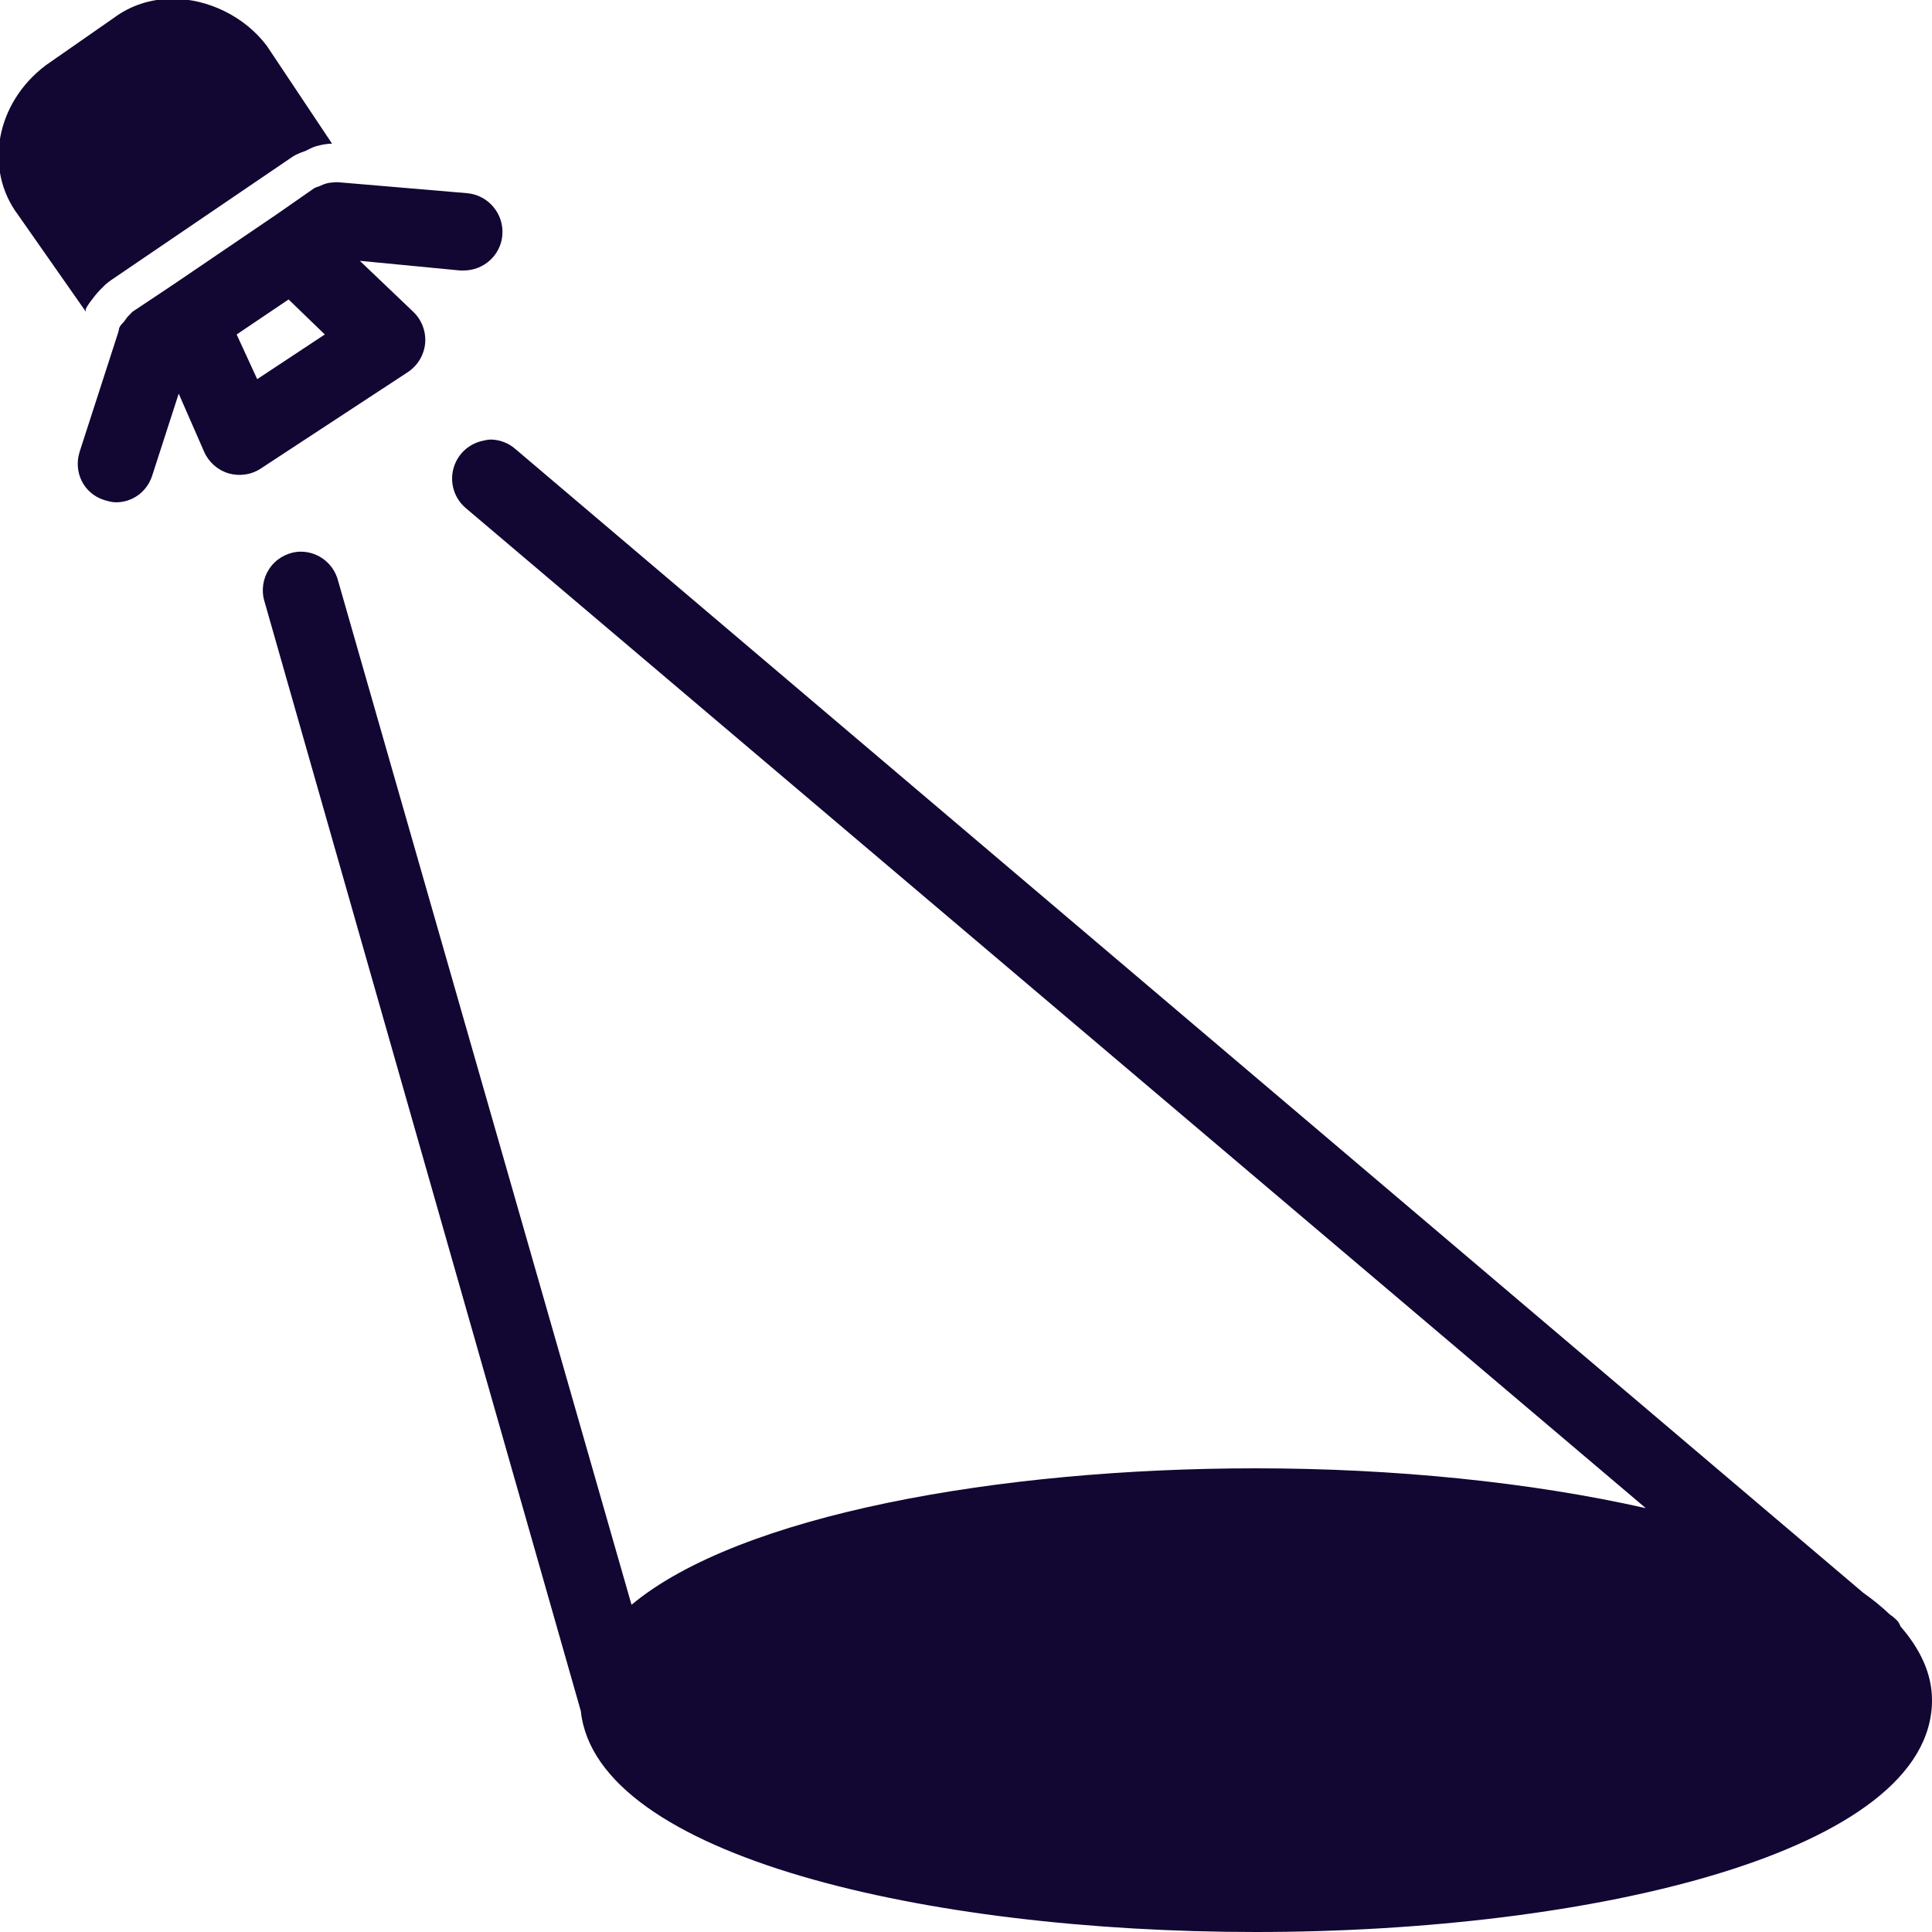 <?xml version="1.0" encoding="UTF-8"?> <svg xmlns="http://www.w3.org/2000/svg" width="81" height="81" viewBox="0 0 81 81" fill="none"><g clip-path="url(#clip0_16_276)"><path d="M7.239 -0.051C6.296 -0.051 5.455 0.241 4.759 0.759L1.924 2.734C-0.184 4.316 -0.677 7.1 0.759 9.011L3.594 13.061C3.607 13.042 3.582 12.979 3.594 12.96C3.651 12.834 3.759 12.682 3.898 12.505C4.031 12.327 4.177 12.163 4.303 12.049C4.373 11.967 4.487 11.865 4.657 11.745L12.251 6.581C12.46 6.442 12.688 6.373 12.808 6.328C12.954 6.259 13.087 6.176 13.264 6.126C13.504 6.062 13.7 6.031 13.871 6.024C13.878 6.024 13.915 6.024 13.922 6.024L11.188 1.924C10.277 0.709 8.745 -0.051 7.239 -0.051ZM14.023 7.644C13.897 7.651 13.789 7.663 13.669 7.695C13.58 7.72 13.498 7.758 13.416 7.796C13.333 7.834 13.238 7.847 13.162 7.898L11.492 9.062C11.441 9.094 11.391 9.125 11.34 9.163L7.239 11.948C7.189 11.979 7.138 12.011 7.088 12.049L5.569 13.061C5.512 13.099 5.468 13.169 5.417 13.213C5.328 13.289 5.284 13.371 5.214 13.466C5.145 13.555 5.056 13.618 5.012 13.72C4.98 13.783 4.987 13.852 4.961 13.922L3.341 18.934C3.069 19.788 3.499 20.68 4.354 20.959C4.518 21.009 4.695 21.06 4.86 21.06C5.543 21.06 6.157 20.63 6.379 19.946L7.492 16.504L8.556 18.934C8.745 19.37 9.119 19.706 9.581 19.845C10.036 19.978 10.536 19.908 10.935 19.643L17.111 15.593C17.523 15.314 17.782 14.871 17.826 14.378C17.864 13.884 17.674 13.397 17.314 13.061L15.086 10.935L19.288 11.34C19.339 11.346 19.389 11.34 19.44 11.34C20.269 11.34 20.984 10.714 21.06 9.872C21.142 8.98 20.484 8.182 19.592 8.1L14.226 7.644C14.156 7.638 14.093 7.638 14.023 7.644ZM12.099 12.555L13.618 14.023L10.783 15.896L9.922 14.023L12.099 12.555ZM20.554 18.428C20.453 18.434 20.351 18.453 20.25 18.478C19.636 18.605 19.155 19.067 19.003 19.674C18.852 20.275 19.06 20.915 19.541 21.313L69.002 63.231C64.167 62.136 58.415 61.56 52.65 61.56C41.873 61.56 30.995 63.509 26.477 67.281L14.175 24.351C13.979 23.579 13.251 23.06 12.454 23.136C11.979 23.193 11.549 23.452 11.283 23.857C11.024 24.256 10.948 24.749 11.087 25.211L24.351 71.736C24.996 77.83 38.893 81 52.65 81C66.736 81 81 77.659 81 71.28C81 70.154 80.494 69.129 79.684 68.192C79.652 68.122 79.621 68.053 79.582 67.99C79.551 67.958 79.513 67.92 79.481 67.888C79.405 67.812 79.317 67.743 79.228 67.686C78.893 67.363 78.532 67.072 78.114 66.775L21.617 18.833C21.326 18.573 20.946 18.428 20.554 18.428Z" fill="#120632"></path></g><defs><clipPath id="clip0_16_276"><rect width="81" height="81" fill="white"></rect></clipPath></defs></svg> 